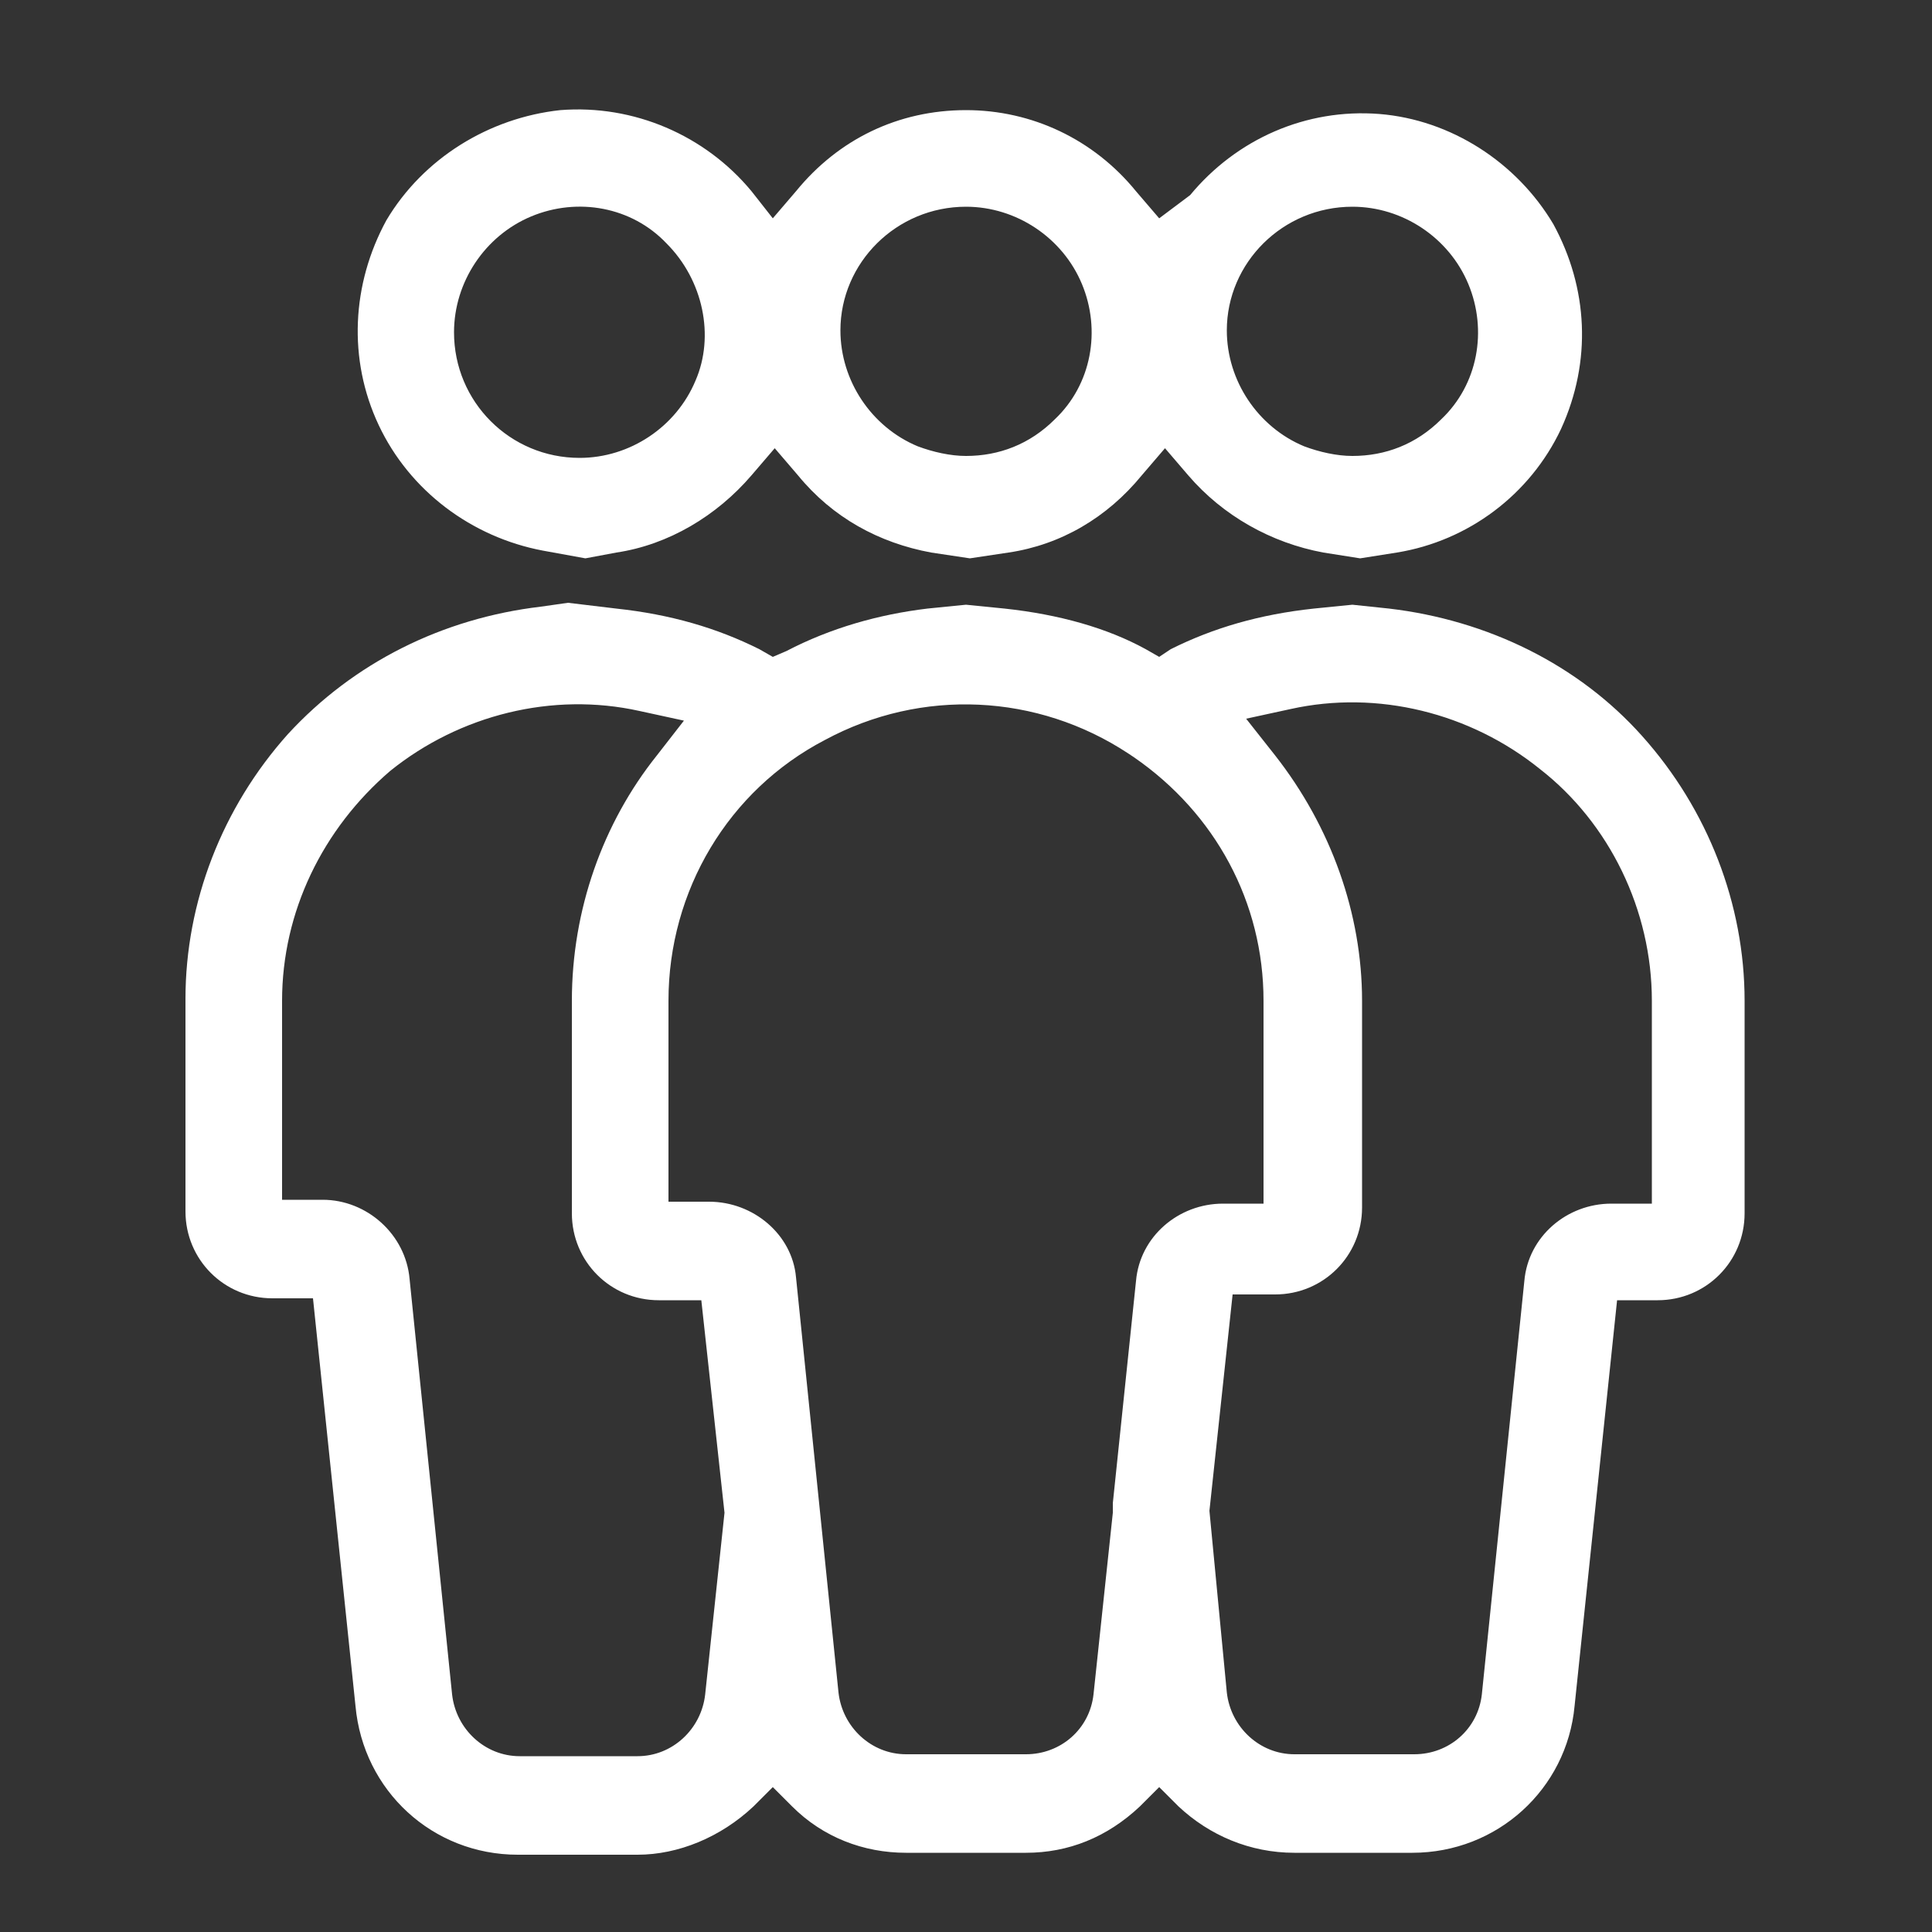 <?xml version="1.0" encoding="utf-8"?>
<!-- Generator: Adobe Illustrator 25.4.5, SVG Export Plug-In . SVG Version: 6.00 Build 0)  -->
<svg version="1.1" id="Layer_1" xmlns="http://www.w3.org/2000/svg" xmlns:xlink="http://www.w3.org/1999/xlink" x="0px" y="0px"
	 viewBox="0 0 100 100" style="enable-background:new 0 0 100 100;" xml:space="preserve">
<rect x="0" y="0" width="100" height="100" fill="#333333" stroke="none"/>
<style type="text/css">
	.st0{fill:#FFFFFF;}
</style>
<g>
	<path class="st0" d="M41,93.5c1.6,1.6,3.7,2.4,5.9,2.4h6.2c2.2,0,4.2-0.8,5.9-2.4l1-1l1,1c1.6,1.5,3.7,2.4,6,2.4h6.1
		c4.4,0,8-3.3,8.4-7.6l2.2-21h2.1c2.5,0,4.5-2,4.5-4.5v-11c0-5-1.9-9.9-5.3-13.7c-3.3-3.7-8-6-13.1-6.6l-1.9-0.2l-2,0.2
		c-2.8,0.3-5.2,1-7.4,2.1L60,34l-0.7-0.4c-2-1.1-4.5-1.8-7.3-2.1l-2-0.2l-2,0.2c-2.5,0.3-5,1-7.3,2.2L40,34l-0.7-0.4
		c-2.2-1.1-4.6-1.8-7.4-2.1l-2.5-0.3L28,31.4c-5.1,0.6-9.7,2.9-13.1,6.6c-3.4,3.8-5.3,8.7-5.3,13.7v11c0,2.5,2,4.5,4.5,4.5h2.1
		l2.2,21.1c0.4,4.4,4,7.7,8.4,7.7H33c2.1,0,4.3-0.9,6-2.5l1-1L41,93.5z M66.8,36.7c4.5-1,9.3,0.2,12.9,3.1c3.6,2.8,5.8,7.3,5.8,12
		v10.5h-2.1c-2.3,0-4.3,1.7-4.5,4l-2.2,21.4c-0.2,1.8-1.7,3.1-3.5,3.1H67c-1.8,0-3.3-1.4-3.5-3.2l-0.9-9.4l1.2-11.2h2.2
		c2.5,0,4.5-2,4.5-4.5V51.8c0-4.5-1.6-9-4.5-12.7l-1.5-1.9L66.8,36.7z M36.5,87.7c-0.2,1.8-1.7,3.2-3.5,3.2h-6.1
		c-1.8,0-3.3-1.4-3.5-3.2l-2.2-21.5c-0.2-2.3-2.2-4.1-4.5-4.1h-2.1V51.8c0-4.6,2.1-8.9,5.6-11.9c3.6-2.9,8.4-4.1,12.9-3.1l2.3,0.5
		L34,39.1c-2.8,3.5-4.4,8-4.4,12.7v11c0,2.5,2,4.5,4.5,4.5h2.2l1.2,11L36.5,87.7z M36.7,62.2h-2.1V51.8c0-5.7,3.1-10.9,8.1-13.5
		c5-2.7,11-2.4,15.7,0.7l0.3,0.2c4.2,2.9,6.7,7.5,6.7,12.6v10.5h-2.1c-2.3,0-4.3,1.7-4.5,4l-1.2,11.5c0,0.1,0,0.1,0,0.3l0,0.2
		l-1,9.4c-0.2,1.8-1.7,3.1-3.5,3.1h-6.2c-1.8,0-3.3-1.4-3.5-3.2l-2.2-21.5C41,63.9,39,62.2,36.7,62.2z"/>
	<path class="st0" d="M29,5.7c-3.7,0.4-7.1,2.5-9,5.7c-1.8,3.3-2,7.2-0.4,10.6c1.6,3.4,4.8,5.8,8.5,6.5l2.2,0.4l1.6-0.3
		c2.7-0.4,5.2-1.9,7-4l1.2-1.4l1.2,1.4c1.8,2.2,4.2,3.5,6.9,4l2,0.3l2-0.3c2.7-0.4,5.1-1.8,6.9-4l1.2-1.4l1.2,1.4
		c1.8,2.1,4.3,3.5,7,4l1.9,0.3l1.9-0.3c3.7-0.6,6.9-3,8.5-6.4c1.6-3.5,1.4-7.3-0.4-10.6c-1.9-3.2-5.3-5.4-9-5.7
		c-3.8-0.3-7.4,1.3-9.8,4.2L60,11.3l-1.2-1.4c-2.2-2.7-5.4-4.2-8.8-4.2c-3.5,0-6.6,1.5-8.8,4.2L40,11.3l-1.1-1.4
		C36.5,7,32.8,5.4,29,5.7z M70,10.7c2.6,0,5,1.6,6,4c1,2.4,0.5,5.2-1.4,7c-1.3,1.3-2.9,1.9-4.6,1.9c-0.8,0-1.7-0.2-2.5-0.5
		c-2.4-1-4-3.4-4-6C63.5,13.6,66.4,10.7,70,10.7z M50,10.7c2.6,0,5,1.6,6,4c1,2.4,0.5,5.2-1.4,7c-1.3,1.3-2.9,1.9-4.6,1.9
		c-0.8,0-1.7-0.2-2.5-0.5c-2.4-1-4-3.4-4-6C43.5,13.6,46.4,10.7,50,10.7z M36,19.7c-1,2.4-3.4,4-6,4c-3.6,0-6.5-2.9-6.5-6.5
		c0-2.6,1.6-5,4-6c2.4-1,5.2-0.5,7,1.4C36.4,14.5,37,17.4,36,19.7z"/>
</g>
</svg>
